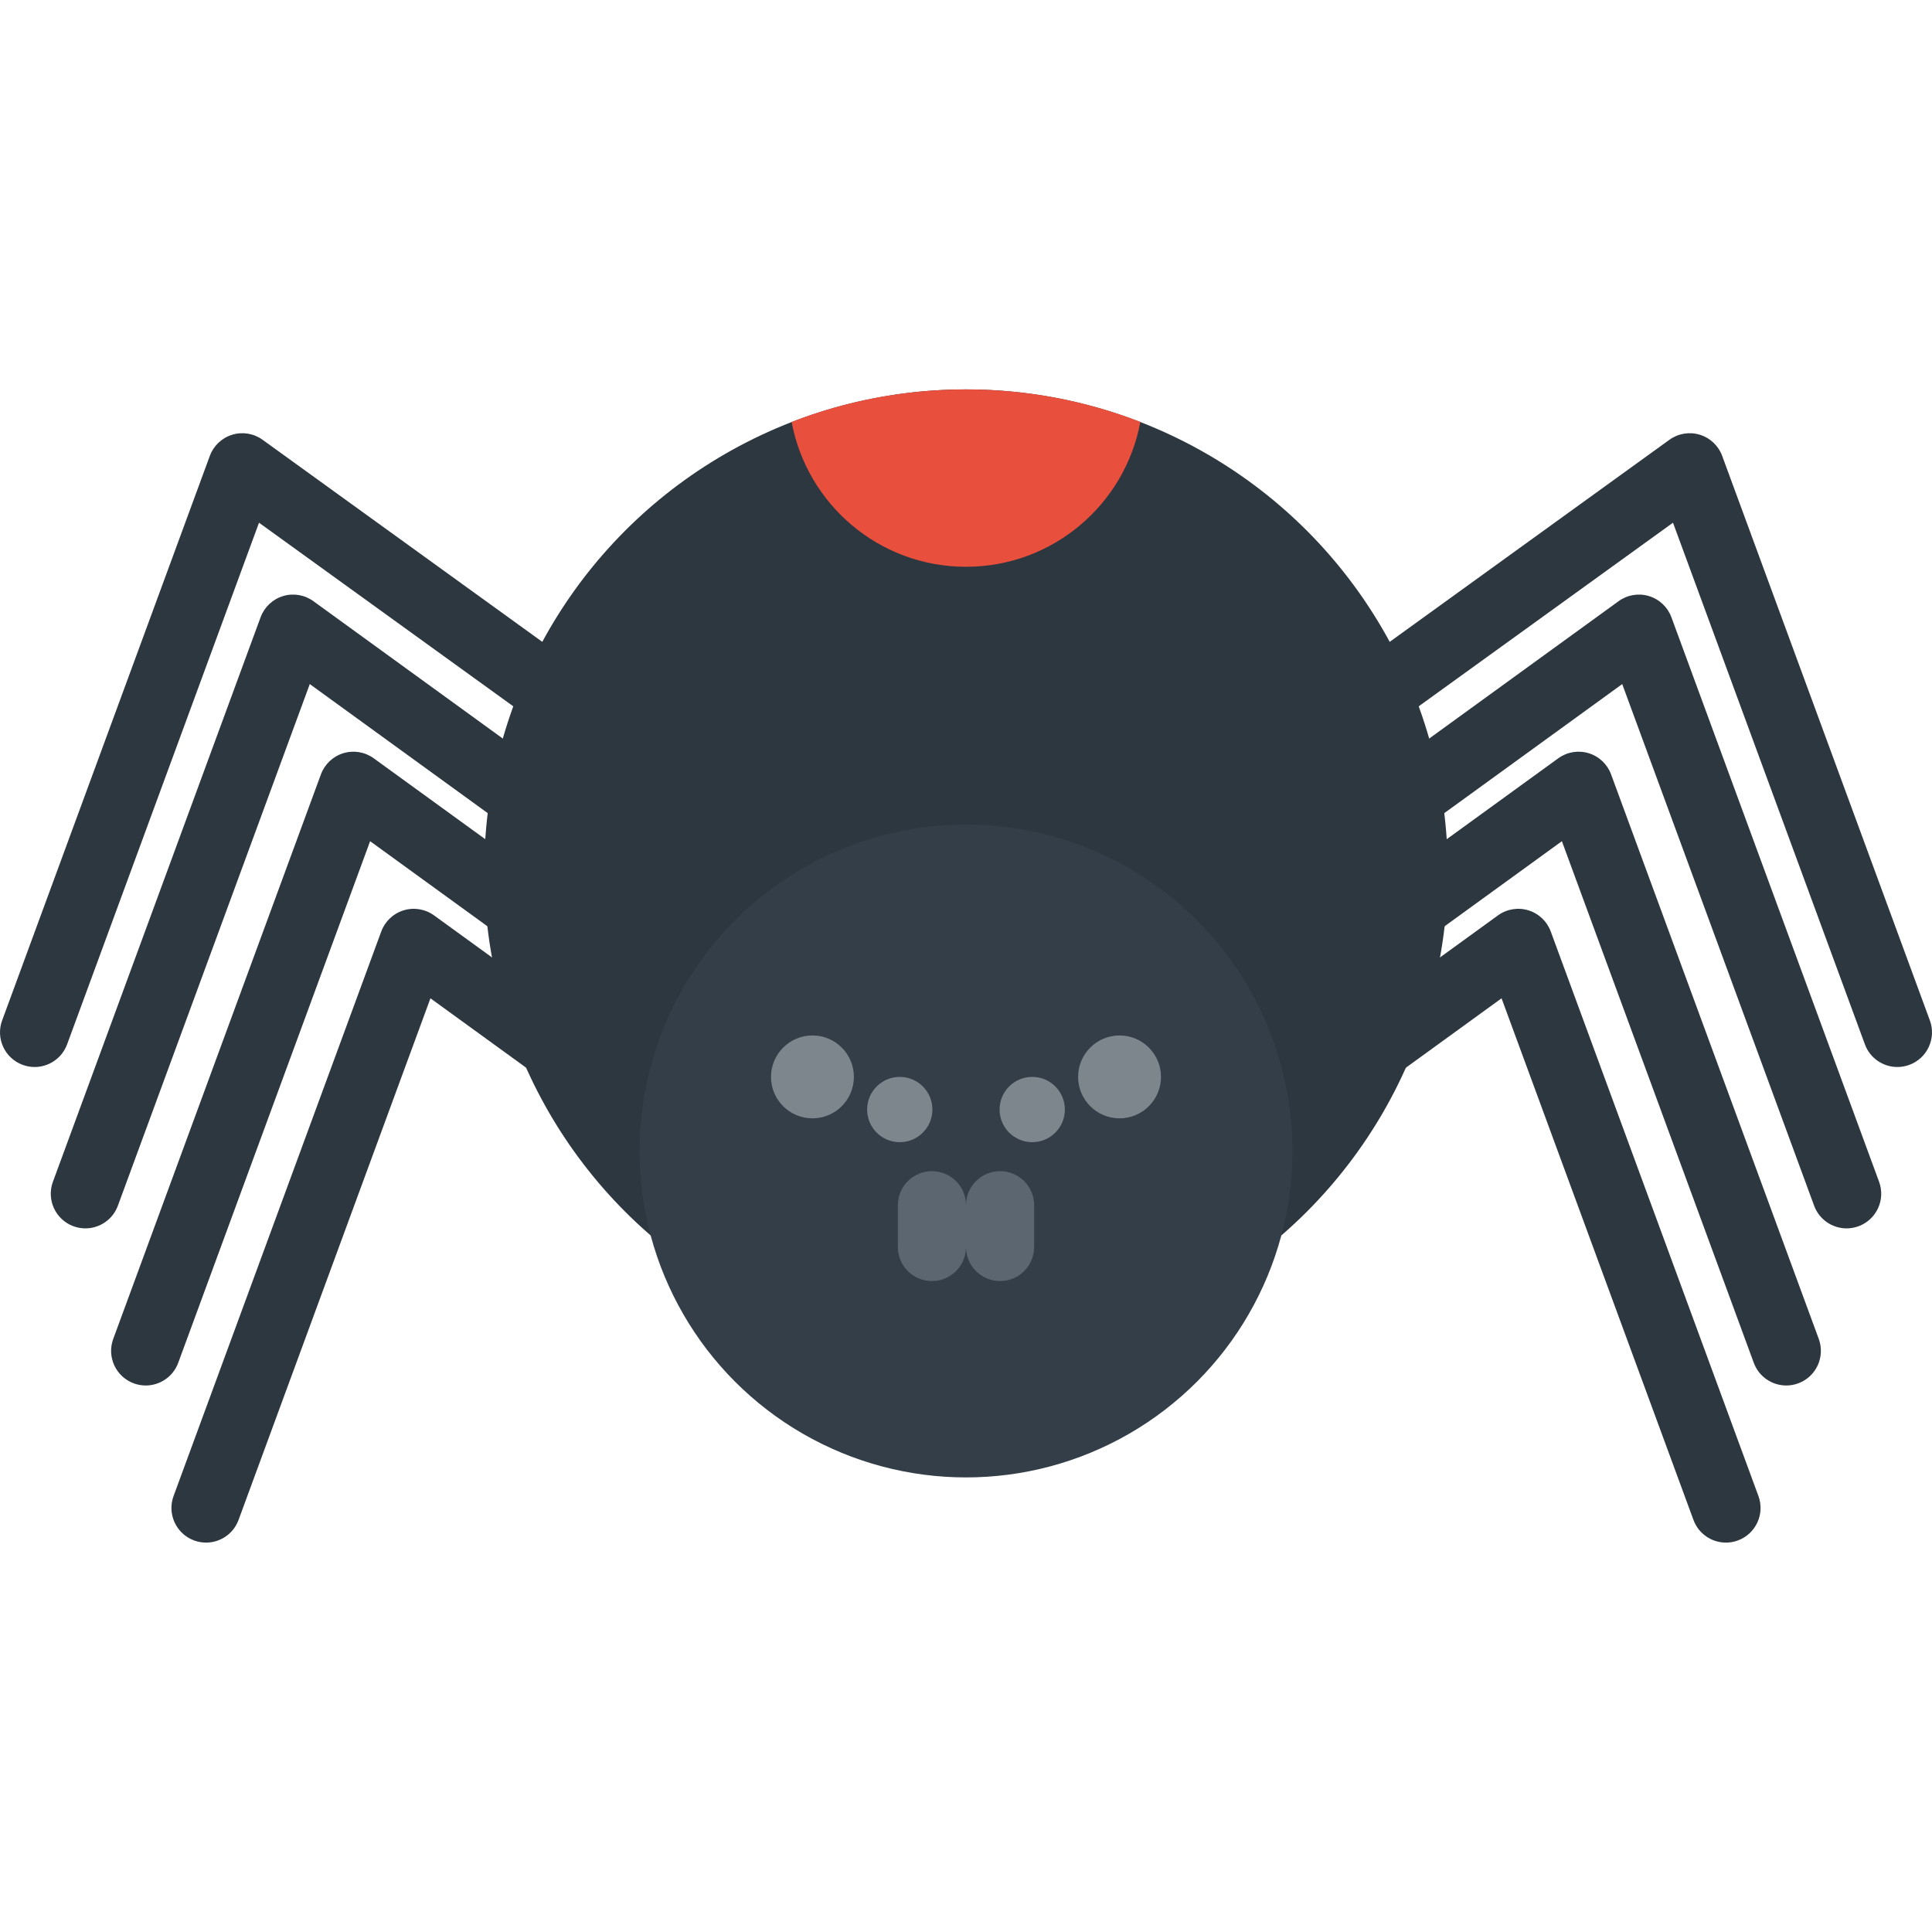 <?xml version="1.0" encoding="iso-8859-1"?>
<!-- Uploaded to: SVG Repo, www.svgrepo.com, Generator: SVG Repo Mixer Tools -->
<svg height="800px" width="800px" version="1.1" id="Layer_1" xmlns="http://www.w3.org/2000/svg" xmlns:xlink="http://www.w3.org/1999/xlink" 
	 viewBox="0 0 418.609 418.609" xml:space="preserve">
<g>
	<circle style="fill:#2D3740;" cx="209.304" cy="188.76" r="104.389"/>
	<g>
		<path style="fill:#2D3740;" d="M373.964,334.238c-3.055,0-5.924-1.879-7.04-4.912l-41.579-113.022l-53.979,39.15
			c-3.353,2.433-8.042,1.687-10.475-1.668c-2.432-3.353-1.686-8.043,1.668-10.475l62-44.968c1.901-1.378,4.335-1.79,6.587-1.104
			c2.247,0.684,4.044,2.381,4.855,4.585l45,122.321c1.43,3.888-0.563,8.198-4.449,9.629
			C375.698,334.089,374.823,334.238,373.964,334.238z"/>
		<path style="fill:#2D3740;" d="M387.036,300.196c-3.055,0-5.924-1.879-7.04-4.912l-41.579-113.022l-53.979,39.15
			c-3.353,2.432-8.041,1.686-10.475-1.668c-2.432-3.353-1.686-8.043,1.668-10.475l62-44.968c1.901-1.38,4.337-1.791,6.587-1.104
			c2.247,0.684,4.044,2.381,4.855,4.585l45,122.321c1.43,3.888-0.563,8.198-4.449,9.629
			C388.771,300.047,387.896,300.196,387.036,300.196z"/>
		<path style="fill:#2D3740;" d="M400.109,266.154c-3.055,0-5.924-1.879-7.04-4.912l-41.58-113.022l-53.979,39.15
			c-3.353,2.432-8.042,1.687-10.475-1.668c-2.432-3.353-1.685-8.043,1.668-10.475l62-44.968c1.901-1.378,4.335-1.791,6.587-1.104
			c2.247,0.684,4.044,2.381,4.855,4.585l45,122.321c1.43,3.888-0.563,8.198-4.449,9.629
			C401.843,266.005,400.968,266.154,400.109,266.154z"/>
		<path style="fill:#2D3740;" d="M411.109,231.19c-3.055,0-5.924-1.879-7.04-4.912L362.49,113.255l-62.852,45.384
			c-3.353,2.432-8.042,1.686-10.475-1.668c-2.432-3.353-1.686-8.043,1.668-10.475l70.873-51.201
			c1.901-1.378,4.335-1.791,6.587-1.104c2.247,0.684,4.044,2.381,4.855,4.585l45,122.321c1.43,3.888-0.563,8.198-4.449,9.629
			C412.843,231.04,411.968,231.19,411.109,231.19z"/>
	</g>
	<g>
		<path style="fill:#2D3740;" d="M44.646,334.238c3.055,0,5.924-1.879,7.04-4.912l41.579-113.022l53.979,39.15
			c3.354,2.433,8.042,1.687,10.475-1.668c2.432-3.353,1.686-8.043-1.668-10.475l-62-44.968c-1.901-1.378-4.335-1.79-6.587-1.104
			c-2.247,0.684-4.044,2.381-4.855,4.585l-45,122.321c-1.43,3.888,0.563,8.198,4.449,9.629
			C42.911,334.089,43.786,334.238,44.646,334.238z"/>
		<path style="fill:#2D3740;" d="M31.573,300.196c3.055,0,5.924-1.879,7.04-4.912l41.579-113.022l53.979,39.15
			c3.353,2.432,8.041,1.686,10.475-1.668c2.432-3.353,1.686-8.043-1.668-10.475l-62-44.968c-1.901-1.38-4.337-1.791-6.587-1.104
			c-2.247,0.684-4.044,2.381-4.855,4.585l-45,122.321c-1.43,3.888,0.563,8.198,4.449,9.629
			C29.839,300.047,30.714,300.196,31.573,300.196z"/>
		<path style="fill:#2D3740;" d="M18.501,266.154c3.055,0,5.924-1.879,7.04-4.912L67.12,148.22l53.979,39.15
			c3.353,2.432,8.042,1.687,10.475-1.668c2.432-3.353,1.686-8.043-1.668-10.475l-62-44.968c-1.901-1.378-4.335-1.791-6.587-1.104
			c-2.247,0.684-4.044,2.381-4.855,4.585l-45,122.321c-1.43,3.888,0.563,8.198,4.449,9.629
			C16.767,266.005,17.642,266.154,18.501,266.154z"/>
		<path style="fill:#2D3740;" d="M7.501,231.19c3.055,0,5.924-1.879,7.04-4.912L56.12,113.255l62.852,45.384
			c3.353,2.432,8.042,1.686,10.475-1.668c2.432-3.353,1.686-8.043-1.668-10.475L56.905,95.295c-1.901-1.378-4.335-1.791-6.587-1.104
			c-2.247,0.684-4.044,2.381-4.855,4.585l-45,122.321c-1.43,3.888,0.563,8.198,4.449,9.629C5.767,231.04,6.642,231.19,7.501,231.19z
			"/>
	</g>
	<path style="fill:#E94F3D;" d="M209.304,84.371c-13.324,0-26.061,2.5-37.776,7.051c3.313,17.857,18.96,31.384,37.776,31.384
		c18.817,0,34.465-13.526,37.777-31.384C235.366,86.871,222.629,84.371,209.304,84.371z"/>
	<g>
		<circle style="fill:#333E48;" cx="209.304" cy="249.383" r="70.731"/>
		<circle style="fill:#7D868C;" cx="176.035" cy="233.332" r="8.979"/>
		<circle style="fill:#7D868C;" cx="194.954" cy="240.405" r="7.073"/>
		<circle style="fill:#7D868C;" cx="242.574" cy="233.332" r="8.979"/>
		<circle style="fill:#7D868C;" cx="223.656" cy="240.405" r="7.073"/>
		<path style="fill:#5C6670;" d="M201.922,253.756c-4.077,0-7.381,3.306-7.381,7.383v9.049c0,4.077,3.304,7.382,7.381,7.382
			s7.383-3.305,7.383-7.382v-9.049C209.305,257.062,205.999,253.756,201.922,253.756z"/>
		<path style="fill:#5C6670;" d="M216.687,253.756c-4.077,0-7.382,3.306-7.382,7.383v9.049c0,4.077,3.305,7.382,7.382,7.382
			c4.076,0,7.382-3.305,7.382-7.382v-9.049C224.068,257.062,220.763,253.756,216.687,253.756z"/>
	</g>
</g>
</svg>